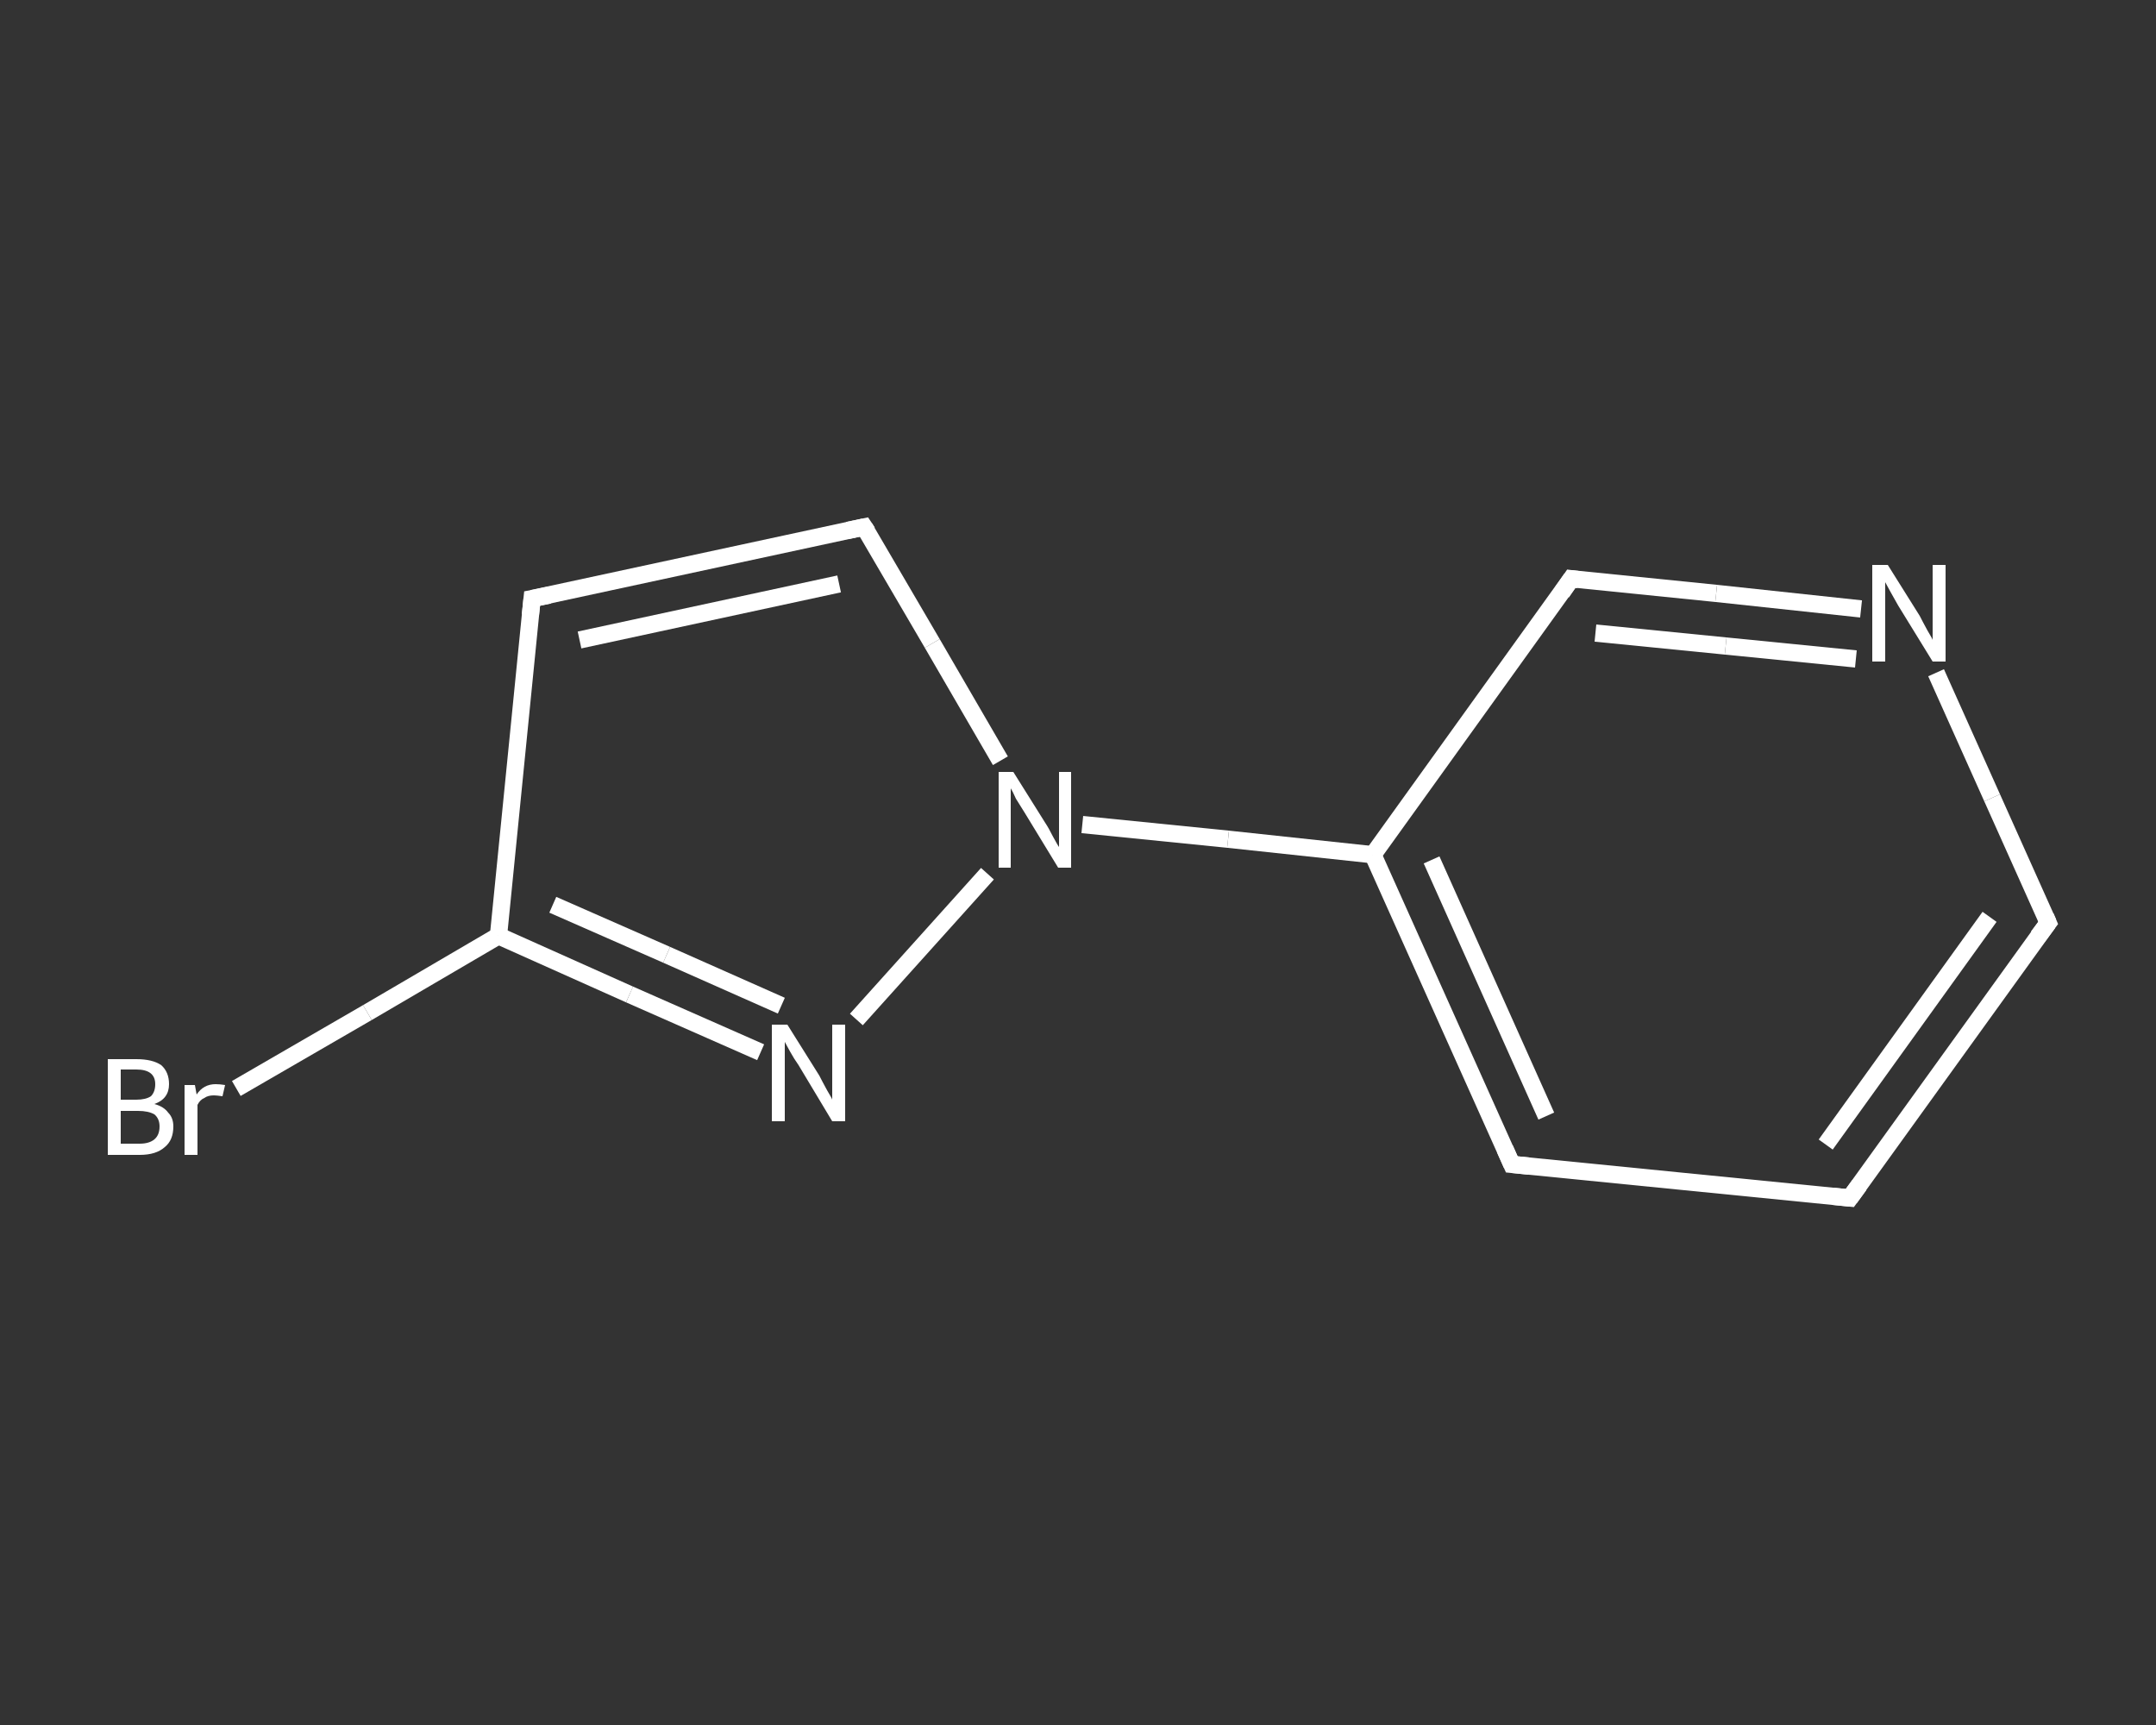 <?xml version='1.0' encoding='iso-8859-1'?>
<svg version='1.1' baseProfile='full'
              xmlns='http://www.w3.org/2000/svg'
                      xmlns:rdkit='http://www.rdkit.org/xml'
                      xmlns:xlink='http://www.w3.org/1999/xlink'
                  xml:space='preserve'
width='250px' height='200px' viewBox='0 0 250 200'>
<rect x="0" y="0" width="250" height="200" fill="#333333" stroke="none"/>
<!-- END OF HEADER -->
<rect style='opacity:1.0;fill:transparent;stroke:none' width='250.0' height='200.0' x='0.0' y='0.0'> </rect>
<path class='bond-0 atom-0 atom-1' d='M 27.4,126.2 L 42.6,117.4' style='fill:none;fill-rule:evenodd;stroke:#FFFFFF;stroke-width:2.0px;stroke-linecap:butt;stroke-linejoin:miter;stroke-opacity:1' />
<path class='bond-0 atom-0 atom-1' d='M 42.6,117.4 L 57.8,108.5' style='fill:none;fill-rule:evenodd;stroke:#FFFFFF;stroke-width:2.0px;stroke-linecap:butt;stroke-linejoin:miter;stroke-opacity:1' />
<path class='bond-1 atom-1 atom-2' d='M 57.8,108.5 L 73.0,115.3' style='fill:none;fill-rule:evenodd;stroke:#FFFFFF;stroke-width:2.0px;stroke-linecap:butt;stroke-linejoin:miter;stroke-opacity:1' />
<path class='bond-1 atom-1 atom-2' d='M 73.0,115.3 L 88.2,122.0' style='fill:none;fill-rule:evenodd;stroke:#FFFFFF;stroke-width:2.0px;stroke-linecap:butt;stroke-linejoin:miter;stroke-opacity:1' />
<path class='bond-1 atom-1 atom-2' d='M 64.1,104.9 L 77.3,110.7' style='fill:none;fill-rule:evenodd;stroke:#FFFFFF;stroke-width:2.0px;stroke-linecap:butt;stroke-linejoin:miter;stroke-opacity:1' />
<path class='bond-1 atom-1 atom-2' d='M 77.3,110.7 L 90.6,116.6' style='fill:none;fill-rule:evenodd;stroke:#FFFFFF;stroke-width:2.0px;stroke-linecap:butt;stroke-linejoin:miter;stroke-opacity:1' />
<path class='bond-2 atom-2 atom-3' d='M 99.3,118.2 L 114.5,101.3' style='fill:none;fill-rule:evenodd;stroke:#FFFFFF;stroke-width:2.0px;stroke-linecap:butt;stroke-linejoin:miter;stroke-opacity:1' />
<path class='bond-3 atom-3 atom-4' d='M 125.5,95.6 L 142.4,97.3' style='fill:none;fill-rule:evenodd;stroke:#FFFFFF;stroke-width:2.0px;stroke-linecap:butt;stroke-linejoin:miter;stroke-opacity:1' />
<path class='bond-3 atom-3 atom-4' d='M 142.4,97.3 L 159.2,99.1' style='fill:none;fill-rule:evenodd;stroke:#FFFFFF;stroke-width:2.0px;stroke-linecap:butt;stroke-linejoin:miter;stroke-opacity:1' />
<path class='bond-4 atom-4 atom-5' d='M 159.2,99.1 L 175.3,135.0' style='fill:none;fill-rule:evenodd;stroke:#FFFFFF;stroke-width:2.0px;stroke-linecap:butt;stroke-linejoin:miter;stroke-opacity:1' />
<path class='bond-4 atom-4 atom-5' d='M 166.0,99.7 L 179.3,129.4' style='fill:none;fill-rule:evenodd;stroke:#FFFFFF;stroke-width:2.0px;stroke-linecap:butt;stroke-linejoin:miter;stroke-opacity:1' />
<path class='bond-5 atom-5 atom-6' d='M 175.3,135.0 L 214.5,138.9' style='fill:none;fill-rule:evenodd;stroke:#FFFFFF;stroke-width:2.0px;stroke-linecap:butt;stroke-linejoin:miter;stroke-opacity:1' />
<path class='bond-6 atom-6 atom-7' d='M 214.5,138.9 L 237.5,107.0' style='fill:none;fill-rule:evenodd;stroke:#FFFFFF;stroke-width:2.0px;stroke-linecap:butt;stroke-linejoin:miter;stroke-opacity:1' />
<path class='bond-6 atom-6 atom-7' d='M 211.7,132.7 L 230.7,106.3' style='fill:none;fill-rule:evenodd;stroke:#FFFFFF;stroke-width:2.0px;stroke-linecap:butt;stroke-linejoin:miter;stroke-opacity:1' />
<path class='bond-7 atom-7 atom-8' d='M 237.5,107.0 L 231.0,92.5' style='fill:none;fill-rule:evenodd;stroke:#FFFFFF;stroke-width:2.0px;stroke-linecap:butt;stroke-linejoin:miter;stroke-opacity:1' />
<path class='bond-7 atom-7 atom-8' d='M 231.0,92.5 L 224.5,78.0' style='fill:none;fill-rule:evenodd;stroke:#FFFFFF;stroke-width:2.0px;stroke-linecap:butt;stroke-linejoin:miter;stroke-opacity:1' />
<path class='bond-8 atom-8 atom-9' d='M 215.8,70.6 L 199.0,68.8' style='fill:none;fill-rule:evenodd;stroke:#FFFFFF;stroke-width:2.0px;stroke-linecap:butt;stroke-linejoin:miter;stroke-opacity:1' />
<path class='bond-8 atom-8 atom-9' d='M 199.0,68.8 L 182.2,67.1' style='fill:none;fill-rule:evenodd;stroke:#FFFFFF;stroke-width:2.0px;stroke-linecap:butt;stroke-linejoin:miter;stroke-opacity:1' />
<path class='bond-8 atom-8 atom-9' d='M 215.2,76.4 L 200.1,74.9' style='fill:none;fill-rule:evenodd;stroke:#FFFFFF;stroke-width:2.0px;stroke-linecap:butt;stroke-linejoin:miter;stroke-opacity:1' />
<path class='bond-8 atom-8 atom-9' d='M 200.1,74.9 L 185.0,73.4' style='fill:none;fill-rule:evenodd;stroke:#FFFFFF;stroke-width:2.0px;stroke-linecap:butt;stroke-linejoin:miter;stroke-opacity:1' />
<path class='bond-9 atom-3 atom-10' d='M 116.0,88.2 L 108.1,74.6' style='fill:none;fill-rule:evenodd;stroke:#FFFFFF;stroke-width:2.0px;stroke-linecap:butt;stroke-linejoin:miter;stroke-opacity:1' />
<path class='bond-9 atom-3 atom-10' d='M 108.1,74.6 L 100.2,61.1' style='fill:none;fill-rule:evenodd;stroke:#FFFFFF;stroke-width:2.0px;stroke-linecap:butt;stroke-linejoin:miter;stroke-opacity:1' />
<path class='bond-10 atom-10 atom-11' d='M 100.2,61.1 L 61.7,69.4' style='fill:none;fill-rule:evenodd;stroke:#FFFFFF;stroke-width:2.0px;stroke-linecap:butt;stroke-linejoin:miter;stroke-opacity:1' />
<path class='bond-10 atom-10 atom-11' d='M 97.3,67.7 L 67.2,74.2' style='fill:none;fill-rule:evenodd;stroke:#FFFFFF;stroke-width:2.0px;stroke-linecap:butt;stroke-linejoin:miter;stroke-opacity:1' />
<path class='bond-11 atom-11 atom-1' d='M 61.7,69.4 L 57.8,108.5' style='fill:none;fill-rule:evenodd;stroke:#FFFFFF;stroke-width:2.0px;stroke-linecap:butt;stroke-linejoin:miter;stroke-opacity:1' />
<path class='bond-12 atom-9 atom-4' d='M 182.2,67.1 L 159.2,99.1' style='fill:none;fill-rule:evenodd;stroke:#FFFFFF;stroke-width:2.0px;stroke-linecap:butt;stroke-linejoin:miter;stroke-opacity:1' />
<path d='M 174.5,133.2 L 175.3,135.0 L 177.3,135.2' style='fill:none;stroke:#FFFFFF;stroke-width:2.0px;stroke-linecap:butt;stroke-linejoin:miter;stroke-opacity:1;' />
<path d='M 212.5,138.7 L 214.5,138.9 L 215.6,137.4' style='fill:none;stroke:#FFFFFF;stroke-width:2.0px;stroke-linecap:butt;stroke-linejoin:miter;stroke-opacity:1;' />
<path d='M 236.3,108.6 L 237.5,107.0 L 237.2,106.3' style='fill:none;stroke:#FFFFFF;stroke-width:2.0px;stroke-linecap:butt;stroke-linejoin:miter;stroke-opacity:1;' />
<path d='M 183.0,67.2 L 182.2,67.1 L 181.1,68.7' style='fill:none;stroke:#FFFFFF;stroke-width:2.0px;stroke-linecap:butt;stroke-linejoin:miter;stroke-opacity:1;' />
<path d='M 100.6,61.7 L 100.2,61.1 L 98.3,61.5' style='fill:none;stroke:#FFFFFF;stroke-width:2.0px;stroke-linecap:butt;stroke-linejoin:miter;stroke-opacity:1;' />
<path d='M 63.7,69.0 L 61.7,69.4 L 61.5,71.3' style='fill:none;stroke:#FFFFFF;stroke-width:2.0px;stroke-linecap:butt;stroke-linejoin:miter;stroke-opacity:1;' />
<path class='atom-0' d='M 17.9 128.0
Q 19.0 128.3, 19.5 129.0
Q 20.1 129.6, 20.1 130.6
Q 20.1 132.2, 19.1 133.0
Q 18.1 133.9, 16.2 133.9
L 12.5 133.9
L 12.5 122.8
L 15.8 122.8
Q 17.7 122.8, 18.7 123.5
Q 19.6 124.3, 19.6 125.7
Q 19.6 127.4, 17.9 128.0
M 14.0 124.0
L 14.0 127.5
L 15.8 127.5
Q 16.9 127.5, 17.5 127.1
Q 18.0 126.6, 18.0 125.7
Q 18.0 124.0, 15.8 124.0
L 14.0 124.0
M 16.2 132.6
Q 17.3 132.6, 17.9 132.1
Q 18.5 131.6, 18.5 130.6
Q 18.5 129.7, 17.9 129.2
Q 17.2 128.8, 16.0 128.8
L 14.0 128.8
L 14.0 132.6
L 16.2 132.6
' fill='#FFFFFF'/>
<path class='atom-0' d='M 22.6 125.8
L 22.8 126.9
Q 23.6 125.7, 25.0 125.7
Q 25.5 125.7, 26.1 125.8
L 25.8 127.1
Q 25.1 127.0, 24.8 127.0
Q 24.1 127.0, 23.7 127.3
Q 23.2 127.5, 22.9 128.1
L 22.9 133.9
L 21.4 133.9
L 21.4 125.8
L 22.6 125.8
' fill='#FFFFFF'/>
<path class='atom-2' d='M 91.3 118.8
L 95.0 124.7
Q 95.3 125.3, 95.9 126.4
Q 96.5 127.4, 96.5 127.5
L 96.5 118.8
L 98.0 118.8
L 98.0 130.0
L 96.5 130.0
L 92.6 123.5
Q 92.1 122.8, 91.6 121.9
Q 91.1 121.0, 91.0 120.8
L 91.0 130.0
L 89.5 130.0
L 89.5 118.8
L 91.3 118.8
' fill='#FFFFFF'/>
<path class='atom-3' d='M 117.5 89.5
L 121.2 95.4
Q 121.6 96.0, 122.1 97.0
Q 122.7 98.1, 122.8 98.2
L 122.8 89.5
L 124.2 89.5
L 124.2 100.6
L 122.7 100.6
L 118.8 94.2
Q 118.3 93.4, 117.8 92.6
Q 117.4 91.7, 117.2 91.4
L 117.2 100.6
L 115.8 100.6
L 115.8 89.5
L 117.5 89.5
' fill='#FFFFFF'/>
<path class='atom-8' d='M 218.9 65.5
L 222.6 71.4
Q 222.9 72.0, 223.5 73.1
Q 224.1 74.1, 224.1 74.2
L 224.1 65.5
L 225.6 65.5
L 225.6 76.7
L 224.1 76.7
L 220.1 70.2
Q 219.7 69.5, 219.2 68.6
Q 218.7 67.7, 218.6 67.5
L 218.6 76.7
L 217.1 76.7
L 217.1 65.5
L 218.9 65.5
' fill='#FFFFFF'/>
</svg>
